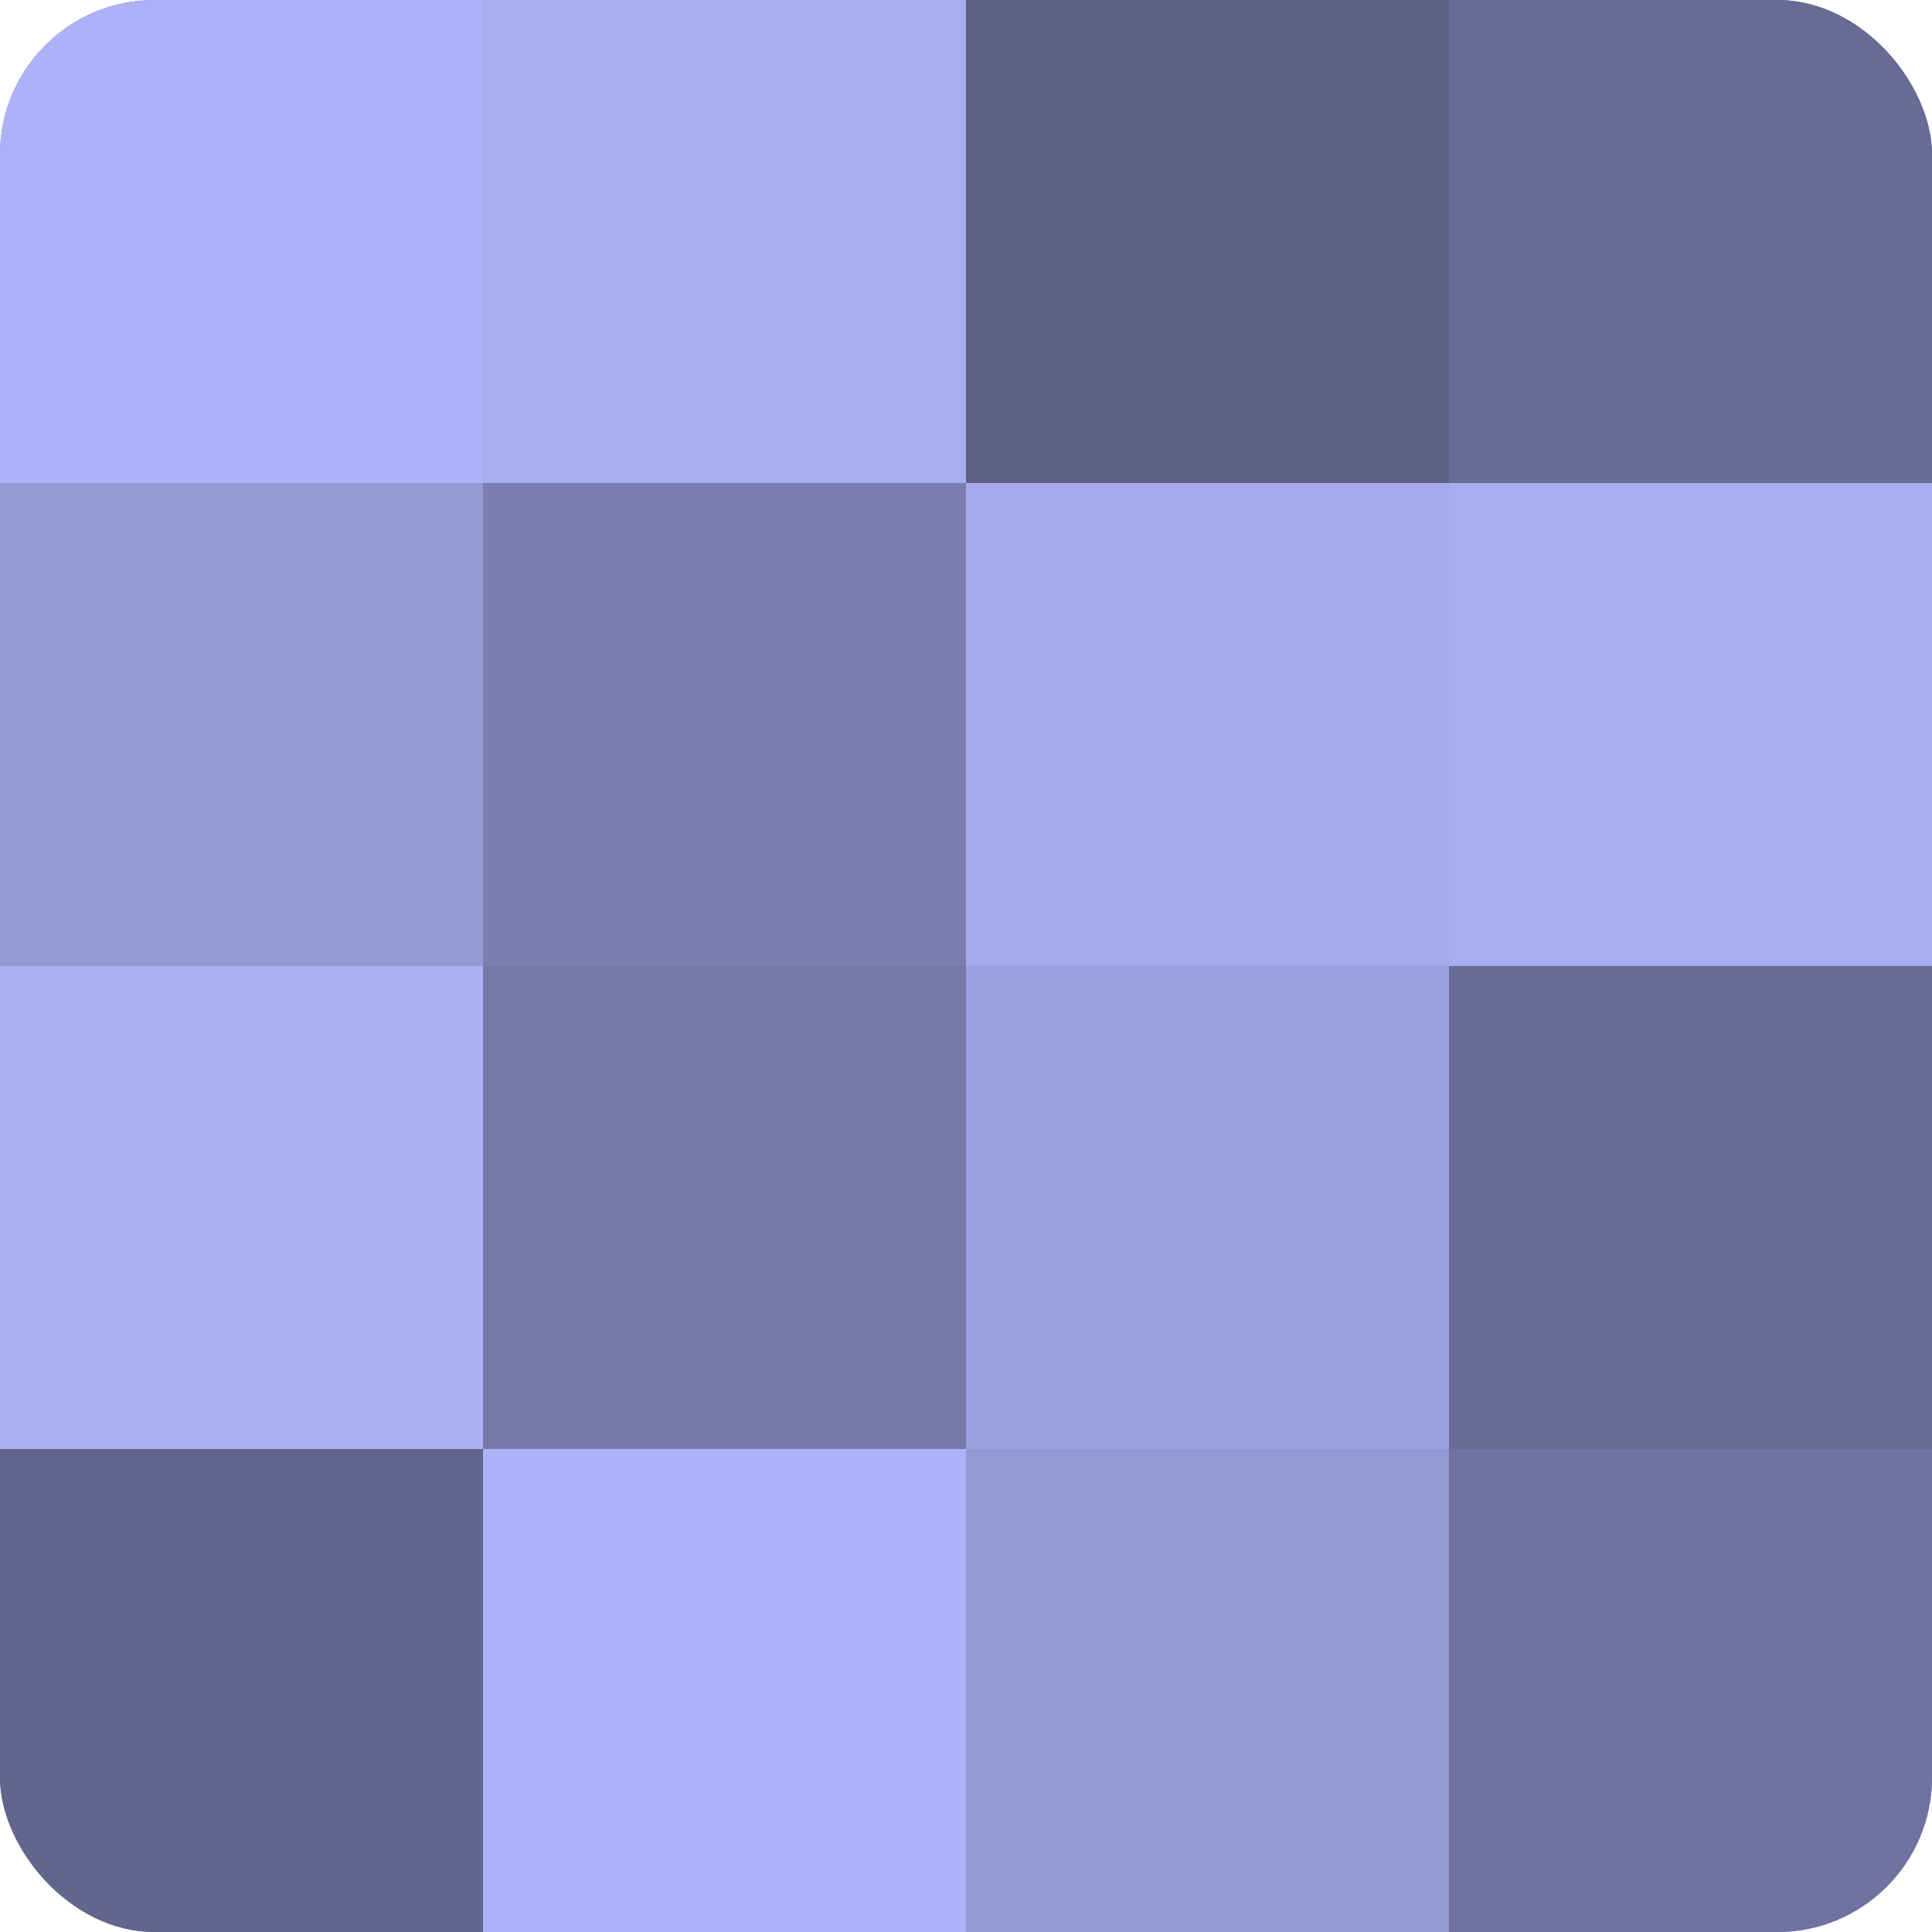 <?xml version="1.0" encoding="UTF-8"?>
<svg xmlns="http://www.w3.org/2000/svg" width="60" height="60" viewBox="0 0 100 100" preserveAspectRatio="xMidYMid meet"><defs><clipPath id="c" width="100" height="100"><rect width="100" height="100" rx="8" ry="8"/></clipPath></defs><g clip-path="url(#c)"><rect width="100" height="100" fill="#7073a0"/><rect width="25" height="25" fill="#adb2f8"/><rect y="25" width="25" height="25" fill="#9499d4"/><rect y="50" width="25" height="25" fill="#abaff4"/><rect y="75" width="25" height="25" fill="#62658c"/><rect x="25" width="25" height="25" fill="#a8adf0"/><rect x="25" y="25" width="25" height="25" fill="#7b7fb0"/><rect x="25" y="50" width="25" height="25" fill="#7679a8"/><rect x="25" y="75" width="25" height="25" fill="#adb2f8"/><rect x="50" width="25" height="25" fill="#5d5f84"/><rect x="50" y="25" width="25" height="25" fill="#a5aaec"/><rect x="50" y="50" width="25" height="25" fill="#9da1e0"/><rect x="50" y="75" width="25" height="25" fill="#9499d4"/><rect x="75" width="25" height="25" fill="#686b94"/><rect x="75" y="25" width="25" height="25" fill="#a8adf0"/><rect x="75" y="50" width="25" height="25" fill="#686b94"/><rect x="75" y="75" width="25" height="25" fill="#7073a0"/></g></svg>
